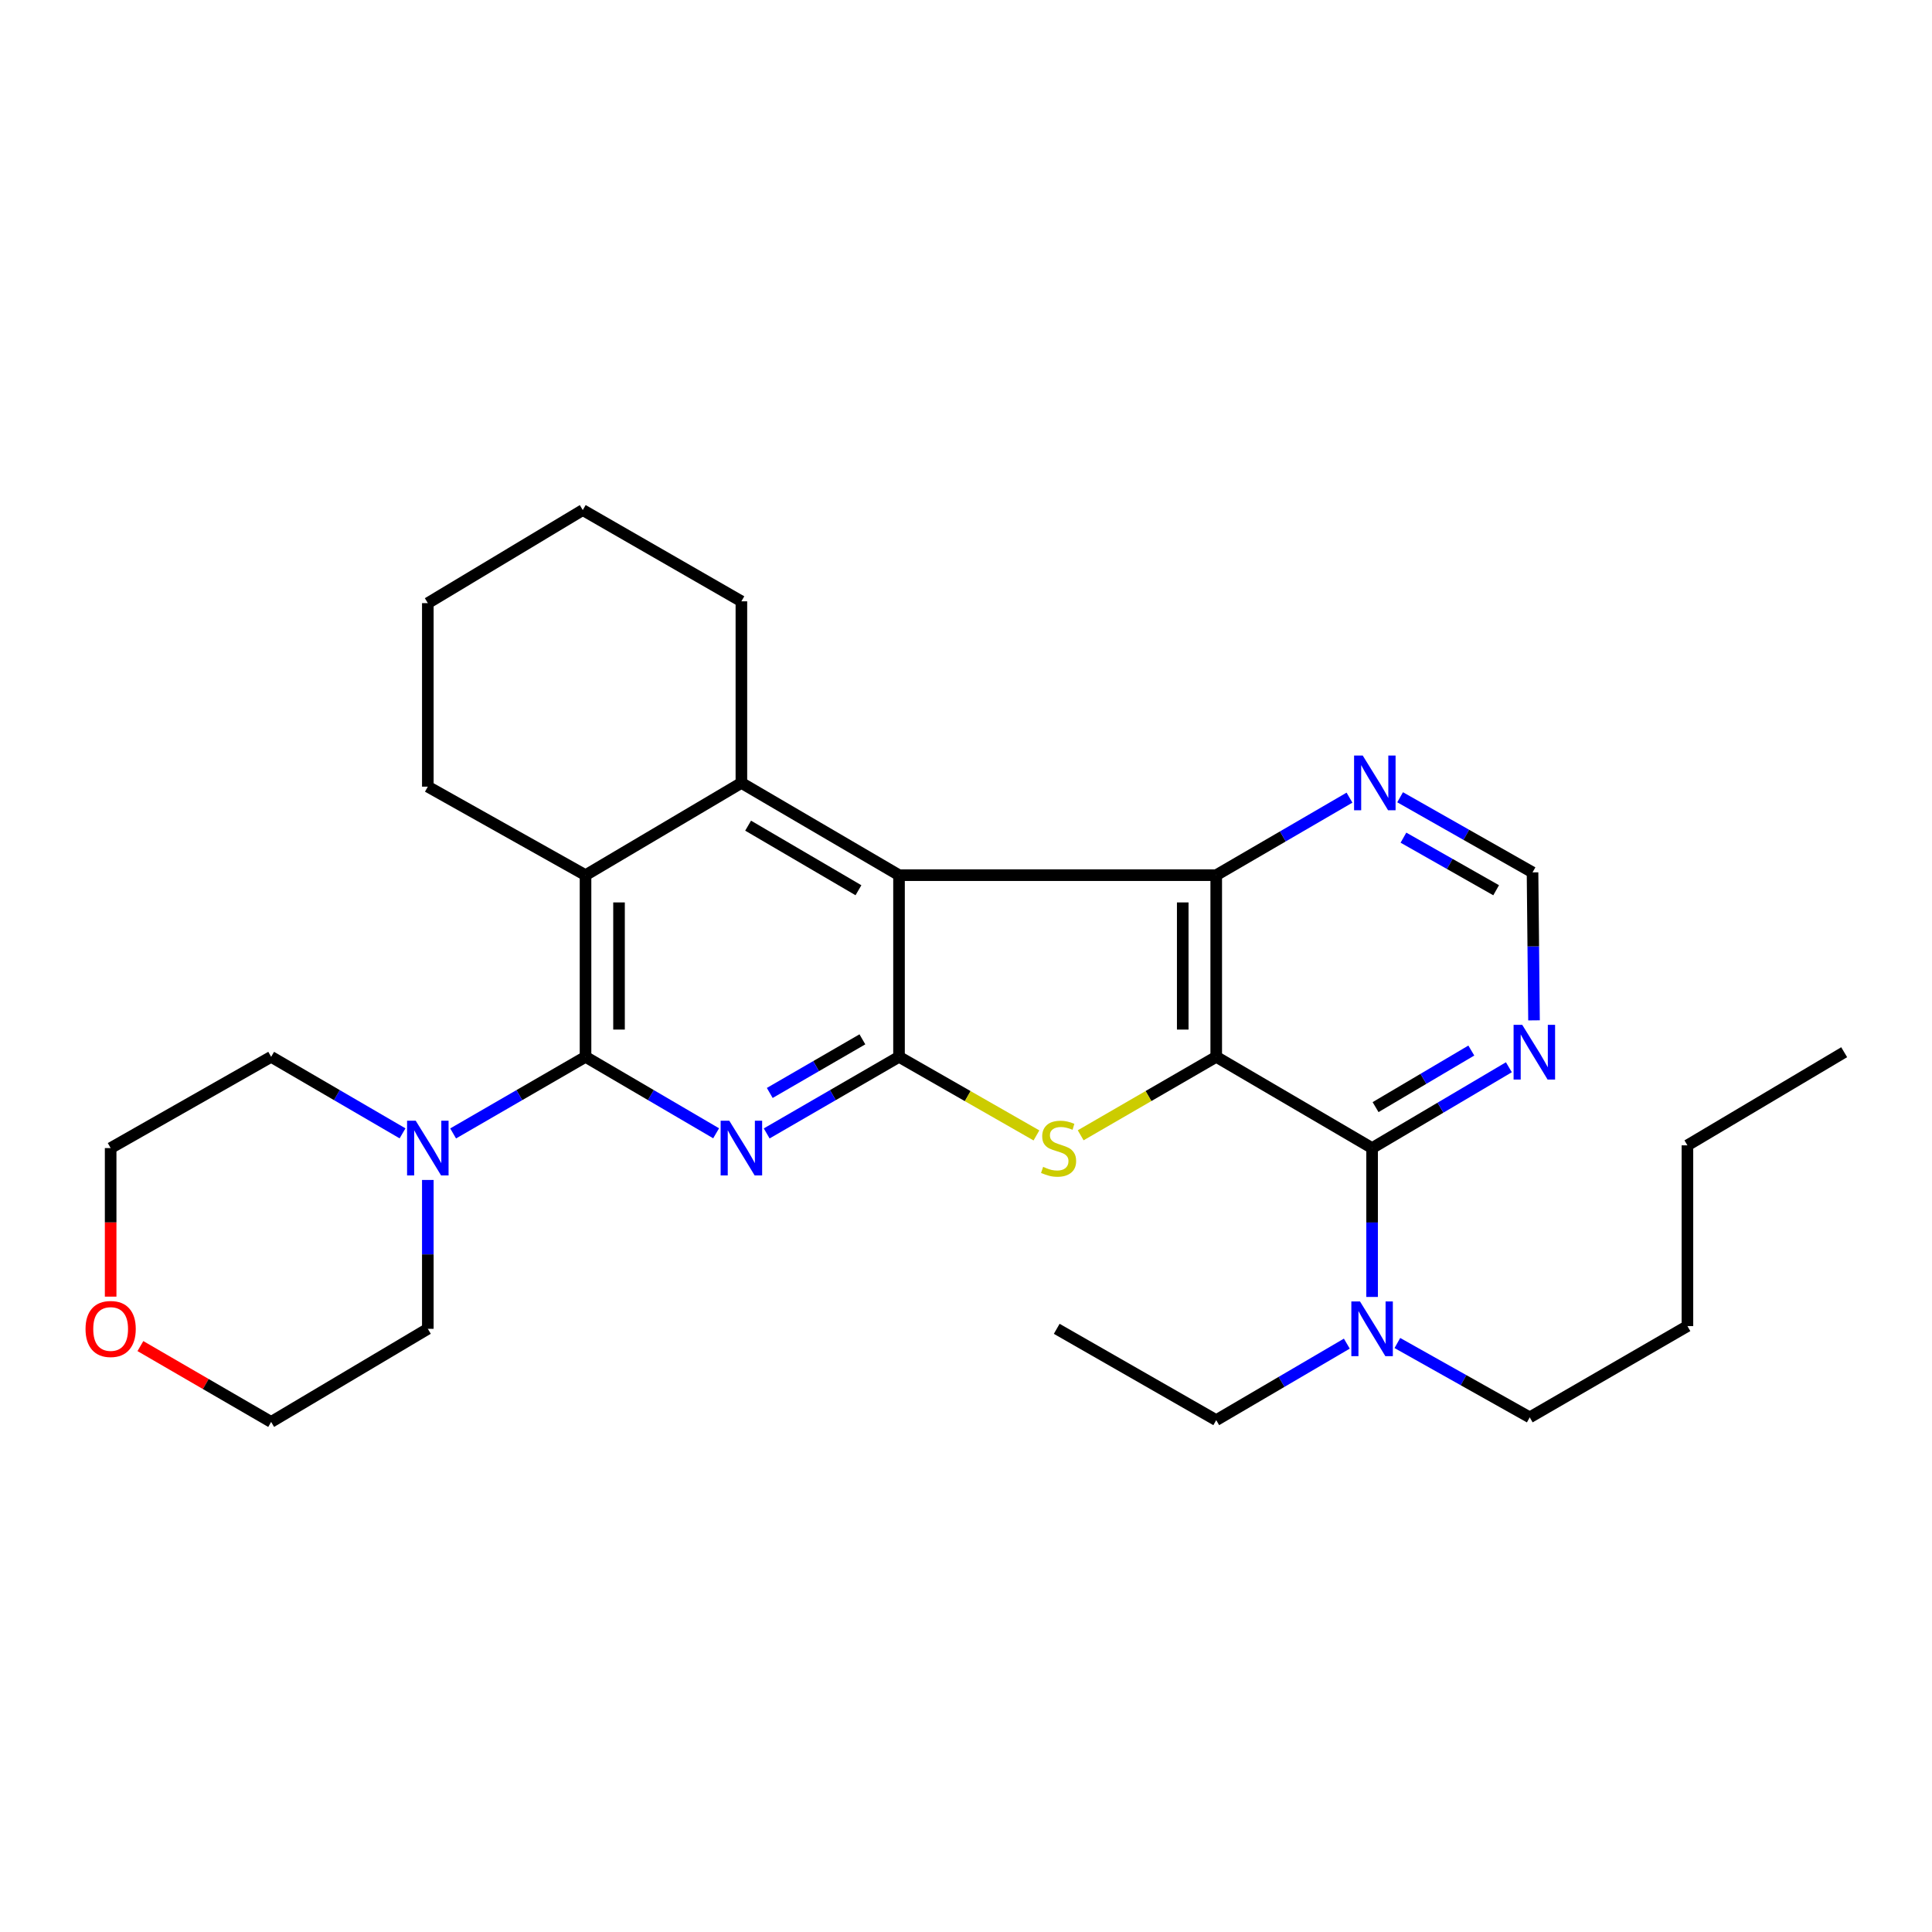 <?xml version='1.0' encoding='iso-8859-1'?>
<svg version='1.1' baseProfile='full'
              xmlns='http://www.w3.org/2000/svg'
                      xmlns:rdkit='http://www.rdkit.org/xml'
                      xmlns:xlink='http://www.w3.org/1999/xlink'
                  xml:space='preserve'
width='1000px' height='1000px' viewBox='0 0 1000 1000'>
<!-- END OF HEADER -->
<rect style='opacity:1.0;fill:#FFFFFF;stroke:none' width='1000' height='1000' x='0' y='0'> </rect>
<path class='bond-3' d='M 629.519,547.012 L 594.439,567.318' style='fill:none;fill-rule:evenodd;stroke:#000000;stroke-width:6px;stroke-linecap:butt;stroke-linejoin:miter;stroke-opacity:1' />
<path class='bond-3' d='M 594.439,567.318 L 559.358,587.624' style='fill:none;fill-rule:evenodd;stroke:#CCCC00;stroke-width:6px;stroke-linecap:butt;stroke-linejoin:miter;stroke-opacity:1' />
<path class='bond-4' d='M 629.519,547.012 L 629.519,452.988' style='fill:none;fill-rule:evenodd;stroke:#000000;stroke-width:6px;stroke-linecap:butt;stroke-linejoin:miter;stroke-opacity:1' />
<path class='bond-4' d='M 612.183,532.908 L 612.183,467.092' style='fill:none;fill-rule:evenodd;stroke:#000000;stroke-width:6px;stroke-linecap:butt;stroke-linejoin:miter;stroke-opacity:1' />
<path class='bond-7' d='M 629.519,547.012 L 710.193,594.245' style='fill:none;fill-rule:evenodd;stroke:#000000;stroke-width:6px;stroke-linecap:butt;stroke-linejoin:miter;stroke-opacity:1' />
<path class='bond-0' d='M 465.33,452.988 L 629.519,452.988' style='fill:none;fill-rule:evenodd;stroke:#000000;stroke-width:6px;stroke-linecap:butt;stroke-linejoin:miter;stroke-opacity:1' />
<path class='bond-6' d='M 465.33,452.988 L 383.742,405.235' style='fill:none;fill-rule:evenodd;stroke:#000000;stroke-width:6px;stroke-linecap:butt;stroke-linejoin:miter;stroke-opacity:1' />
<path class='bond-6' d='M 444.335,460.788 L 387.223,427.361' style='fill:none;fill-rule:evenodd;stroke:#000000;stroke-width:6px;stroke-linecap:butt;stroke-linejoin:miter;stroke-opacity:1' />
<path class='bond-29' d='M 465.33,452.988 L 465.33,547.012' style='fill:none;fill-rule:evenodd;stroke:#000000;stroke-width:6px;stroke-linecap:butt;stroke-linejoin:miter;stroke-opacity:1' />
<path class='bond-1' d='M 465.33,547.012 L 500.896,567.352' style='fill:none;fill-rule:evenodd;stroke:#000000;stroke-width:6px;stroke-linecap:butt;stroke-linejoin:miter;stroke-opacity:1' />
<path class='bond-1' d='M 500.896,567.352 L 536.462,587.692' style='fill:none;fill-rule:evenodd;stroke:#CCCC00;stroke-width:6px;stroke-linecap:butt;stroke-linejoin:miter;stroke-opacity:1' />
<path class='bond-2' d='M 465.33,547.012 L 431.084,566.837' style='fill:none;fill-rule:evenodd;stroke:#000000;stroke-width:6px;stroke-linecap:butt;stroke-linejoin:miter;stroke-opacity:1' />
<path class='bond-2' d='M 431.084,566.837 L 396.838,586.663' style='fill:none;fill-rule:evenodd;stroke:#0000FF;stroke-width:6px;stroke-linecap:butt;stroke-linejoin:miter;stroke-opacity:1' />
<path class='bond-2' d='M 446.371,537.955 L 422.398,551.833' style='fill:none;fill-rule:evenodd;stroke:#000000;stroke-width:6px;stroke-linecap:butt;stroke-linejoin:miter;stroke-opacity:1' />
<path class='bond-2' d='M 422.398,551.833 L 398.426,565.711' style='fill:none;fill-rule:evenodd;stroke:#0000FF;stroke-width:6px;stroke-linecap:butt;stroke-linejoin:miter;stroke-opacity:1' />
<path class='bond-5' d='M 370.664,586.588 L 336.866,566.8' style='fill:none;fill-rule:evenodd;stroke:#0000FF;stroke-width:6px;stroke-linecap:butt;stroke-linejoin:miter;stroke-opacity:1' />
<path class='bond-5' d='M 336.866,566.8 L 303.068,547.012' style='fill:none;fill-rule:evenodd;stroke:#000000;stroke-width:6px;stroke-linecap:butt;stroke-linejoin:miter;stroke-opacity:1' />
<path class='bond-11' d='M 629.519,452.988 L 664.007,432.926' style='fill:none;fill-rule:evenodd;stroke:#000000;stroke-width:6px;stroke-linecap:butt;stroke-linejoin:miter;stroke-opacity:1' />
<path class='bond-11' d='M 664.007,432.926 L 698.495,412.864' style='fill:none;fill-rule:evenodd;stroke:#0000FF;stroke-width:6px;stroke-linecap:butt;stroke-linejoin:miter;stroke-opacity:1' />
<path class='bond-9' d='M 303.068,547.012 L 268.803,566.839' style='fill:none;fill-rule:evenodd;stroke:#000000;stroke-width:6px;stroke-linecap:butt;stroke-linejoin:miter;stroke-opacity:1' />
<path class='bond-9' d='M 268.803,566.839 L 234.538,586.666' style='fill:none;fill-rule:evenodd;stroke:#0000FF;stroke-width:6px;stroke-linecap:butt;stroke-linejoin:miter;stroke-opacity:1' />
<path class='bond-31' d='M 303.068,547.012 L 303.068,452.988' style='fill:none;fill-rule:evenodd;stroke:#000000;stroke-width:6px;stroke-linecap:butt;stroke-linejoin:miter;stroke-opacity:1' />
<path class='bond-31' d='M 320.405,532.908 L 320.405,467.092' style='fill:none;fill-rule:evenodd;stroke:#000000;stroke-width:6px;stroke-linecap:butt;stroke-linejoin:miter;stroke-opacity:1' />
<path class='bond-8' d='M 383.742,405.235 L 303.068,452.988' style='fill:none;fill-rule:evenodd;stroke:#000000;stroke-width:6px;stroke-linecap:butt;stroke-linejoin:miter;stroke-opacity:1' />
<path class='bond-15' d='M 383.742,405.235 L 383.742,311.241' style='fill:none;fill-rule:evenodd;stroke:#000000;stroke-width:6px;stroke-linecap:butt;stroke-linejoin:miter;stroke-opacity:1' />
<path class='bond-10' d='M 710.193,594.245 L 745.593,573.327' style='fill:none;fill-rule:evenodd;stroke:#000000;stroke-width:6px;stroke-linecap:butt;stroke-linejoin:miter;stroke-opacity:1' />
<path class='bond-10' d='M 745.593,573.327 L 780.992,552.41' style='fill:none;fill-rule:evenodd;stroke:#0000FF;stroke-width:6px;stroke-linecap:butt;stroke-linejoin:miter;stroke-opacity:1' />
<path class='bond-10' d='M 711.993,573.044 L 736.773,558.402' style='fill:none;fill-rule:evenodd;stroke:#000000;stroke-width:6px;stroke-linecap:butt;stroke-linejoin:miter;stroke-opacity:1' />
<path class='bond-10' d='M 736.773,558.402 L 761.553,543.759' style='fill:none;fill-rule:evenodd;stroke:#0000FF;stroke-width:6px;stroke-linecap:butt;stroke-linejoin:miter;stroke-opacity:1' />
<path class='bond-12' d='M 710.193,594.245 L 710.193,632.771' style='fill:none;fill-rule:evenodd;stroke:#000000;stroke-width:6px;stroke-linecap:butt;stroke-linejoin:miter;stroke-opacity:1' />
<path class='bond-12' d='M 710.193,632.771 L 710.193,671.297' style='fill:none;fill-rule:evenodd;stroke:#0000FF;stroke-width:6px;stroke-linecap:butt;stroke-linejoin:miter;stroke-opacity:1' />
<path class='bond-16' d='M 303.068,452.988 L 221.44,407.171' style='fill:none;fill-rule:evenodd;stroke:#000000;stroke-width:6px;stroke-linecap:butt;stroke-linejoin:miter;stroke-opacity:1' />
<path class='bond-17' d='M 221.44,610.743 L 221.44,649.27' style='fill:none;fill-rule:evenodd;stroke:#0000FF;stroke-width:6px;stroke-linecap:butt;stroke-linejoin:miter;stroke-opacity:1' />
<path class='bond-17' d='M 221.44,649.27 L 221.44,687.796' style='fill:none;fill-rule:evenodd;stroke:#000000;stroke-width:6px;stroke-linecap:butt;stroke-linejoin:miter;stroke-opacity:1' />
<path class='bond-18' d='M 208.354,586.623 L 174.349,566.817' style='fill:none;fill-rule:evenodd;stroke:#0000FF;stroke-width:6px;stroke-linecap:butt;stroke-linejoin:miter;stroke-opacity:1' />
<path class='bond-18' d='M 174.349,566.817 L 140.343,547.012' style='fill:none;fill-rule:evenodd;stroke:#000000;stroke-width:6px;stroke-linecap:butt;stroke-linejoin:miter;stroke-opacity:1' />
<path class='bond-13' d='M 794.005,528.136 L 793.621,489.84' style='fill:none;fill-rule:evenodd;stroke:#0000FF;stroke-width:6px;stroke-linecap:butt;stroke-linejoin:miter;stroke-opacity:1' />
<path class='bond-13' d='M 793.621,489.84 L 793.236,451.544' style='fill:none;fill-rule:evenodd;stroke:#000000;stroke-width:6px;stroke-linecap:butt;stroke-linejoin:miter;stroke-opacity:1' />
<path class='bond-30' d='M 724.695,412.659 L 758.966,432.101' style='fill:none;fill-rule:evenodd;stroke:#0000FF;stroke-width:6px;stroke-linecap:butt;stroke-linejoin:miter;stroke-opacity:1' />
<path class='bond-30' d='M 758.966,432.101 L 793.236,451.544' style='fill:none;fill-rule:evenodd;stroke:#000000;stroke-width:6px;stroke-linecap:butt;stroke-linejoin:miter;stroke-opacity:1' />
<path class='bond-30' d='M 726.422,433.571 L 750.411,447.181' style='fill:none;fill-rule:evenodd;stroke:#0000FF;stroke-width:6px;stroke-linecap:butt;stroke-linejoin:miter;stroke-opacity:1' />
<path class='bond-30' d='M 750.411,447.181 L 774.401,460.79' style='fill:none;fill-rule:evenodd;stroke:#000000;stroke-width:6px;stroke-linecap:butt;stroke-linejoin:miter;stroke-opacity:1' />
<path class='bond-19' d='M 697.116,695.459 L 663.317,715.263' style='fill:none;fill-rule:evenodd;stroke:#0000FF;stroke-width:6px;stroke-linecap:butt;stroke-linejoin:miter;stroke-opacity:1' />
<path class='bond-19' d='M 663.317,715.263 L 629.519,735.067' style='fill:none;fill-rule:evenodd;stroke:#000000;stroke-width:6px;stroke-linecap:butt;stroke-linejoin:miter;stroke-opacity:1' />
<path class='bond-20' d='M 723.273,695.142 L 757.532,714.382' style='fill:none;fill-rule:evenodd;stroke:#0000FF;stroke-width:6px;stroke-linecap:butt;stroke-linejoin:miter;stroke-opacity:1' />
<path class='bond-20' d='M 757.532,714.382 L 791.792,733.623' style='fill:none;fill-rule:evenodd;stroke:#000000;stroke-width:6px;stroke-linecap:butt;stroke-linejoin:miter;stroke-opacity:1' />
<path class='bond-14' d='M 57.271,671.137 L 57.271,632.691' style='fill:none;fill-rule:evenodd;stroke:#FF0000;stroke-width:6px;stroke-linecap:butt;stroke-linejoin:miter;stroke-opacity:1' />
<path class='bond-14' d='M 57.271,632.691 L 57.271,594.245' style='fill:none;fill-rule:evenodd;stroke:#000000;stroke-width:6px;stroke-linecap:butt;stroke-linejoin:miter;stroke-opacity:1' />
<path class='bond-33' d='M 72.672,696.731 L 106.507,716.362' style='fill:none;fill-rule:evenodd;stroke:#FF0000;stroke-width:6px;stroke-linecap:butt;stroke-linejoin:miter;stroke-opacity:1' />
<path class='bond-33' d='M 106.507,716.362 L 140.343,735.992' style='fill:none;fill-rule:evenodd;stroke:#000000;stroke-width:6px;stroke-linecap:butt;stroke-linejoin:miter;stroke-opacity:1' />
<path class='bond-25' d='M 383.742,311.241 L 301.642,264.008' style='fill:none;fill-rule:evenodd;stroke:#000000;stroke-width:6px;stroke-linecap:butt;stroke-linejoin:miter;stroke-opacity:1' />
<path class='bond-32' d='M 221.44,407.171 L 221.44,312.185' style='fill:none;fill-rule:evenodd;stroke:#000000;stroke-width:6px;stroke-linecap:butt;stroke-linejoin:miter;stroke-opacity:1' />
<path class='bond-22' d='M 221.44,687.796 L 140.343,735.992' style='fill:none;fill-rule:evenodd;stroke:#000000;stroke-width:6px;stroke-linecap:butt;stroke-linejoin:miter;stroke-opacity:1' />
<path class='bond-21' d='M 140.343,547.012 L 57.271,594.245' style='fill:none;fill-rule:evenodd;stroke:#000000;stroke-width:6px;stroke-linecap:butt;stroke-linejoin:miter;stroke-opacity:1' />
<path class='bond-26' d='M 629.519,735.067 L 546.958,687.796' style='fill:none;fill-rule:evenodd;stroke:#000000;stroke-width:6px;stroke-linecap:butt;stroke-linejoin:miter;stroke-opacity:1' />
<path class='bond-23' d='M 791.792,733.623 L 873.409,686.38' style='fill:none;fill-rule:evenodd;stroke:#000000;stroke-width:6px;stroke-linecap:butt;stroke-linejoin:miter;stroke-opacity:1' />
<path class='bond-24' d='M 873.409,686.38 L 873.409,592.829' style='fill:none;fill-rule:evenodd;stroke:#000000;stroke-width:6px;stroke-linecap:butt;stroke-linejoin:miter;stroke-opacity:1' />
<path class='bond-28' d='M 873.409,592.829 L 954.545,544.623' style='fill:none;fill-rule:evenodd;stroke:#000000;stroke-width:6px;stroke-linecap:butt;stroke-linejoin:miter;stroke-opacity:1' />
<path class='bond-27' d='M 301.642,264.008 L 221.44,312.185' style='fill:none;fill-rule:evenodd;stroke:#000000;stroke-width:6px;stroke-linecap:butt;stroke-linejoin:miter;stroke-opacity:1' />
<path  class='atom-3' d='M 377.482 580.085
L 386.762 595.085
Q 387.682 596.565, 389.162 599.245
Q 390.642 601.925, 390.722 602.085
L 390.722 580.085
L 394.482 580.085
L 394.482 608.405
L 390.602 608.405
L 380.642 592.005
Q 379.482 590.085, 378.242 587.885
Q 377.042 585.685, 376.682 585.005
L 376.682 608.405
L 373.002 608.405
L 373.002 580.085
L 377.482 580.085
' fill='#0000FF'/>
<path  class='atom-4' d='M 539.921 603.965
Q 540.241 604.085, 541.561 604.645
Q 542.881 605.205, 544.321 605.565
Q 545.801 605.885, 547.241 605.885
Q 549.921 605.885, 551.481 604.605
Q 553.041 603.285, 553.041 601.005
Q 553.041 599.445, 552.241 598.485
Q 551.481 597.525, 550.281 597.005
Q 549.081 596.485, 547.081 595.885
Q 544.561 595.125, 543.041 594.405
Q 541.561 593.685, 540.481 592.165
Q 539.441 590.645, 539.441 588.085
Q 539.441 584.525, 541.841 582.325
Q 544.281 580.125, 549.081 580.125
Q 552.361 580.125, 556.081 581.685
L 555.161 584.765
Q 551.761 583.365, 549.201 583.365
Q 546.441 583.365, 544.921 584.525
Q 543.401 585.645, 543.441 587.605
Q 543.441 589.125, 544.201 590.045
Q 545.001 590.965, 546.121 591.485
Q 547.281 592.005, 549.201 592.605
Q 551.761 593.405, 553.281 594.205
Q 554.801 595.005, 555.881 596.645
Q 557.001 598.245, 557.001 601.005
Q 557.001 604.925, 554.361 607.045
Q 551.761 609.125, 547.401 609.125
Q 544.881 609.125, 542.961 608.565
Q 541.081 608.045, 538.841 607.125
L 539.921 603.965
' fill='#CCCC00'/>
<path  class='atom-10' d='M 215.18 580.085
L 224.46 595.085
Q 225.38 596.565, 226.86 599.245
Q 228.34 601.925, 228.42 602.085
L 228.42 580.085
L 232.18 580.085
L 232.18 608.405
L 228.3 608.405
L 218.34 592.005
Q 217.18 590.085, 215.94 587.885
Q 214.74 585.685, 214.38 585.005
L 214.38 608.405
L 210.7 608.405
L 210.7 580.085
L 215.18 580.085
' fill='#0000FF'/>
<path  class='atom-11' d='M 787.911 530.463
L 797.191 545.463
Q 798.111 546.943, 799.591 549.623
Q 801.071 552.303, 801.151 552.463
L 801.151 530.463
L 804.911 530.463
L 804.911 558.783
L 801.031 558.783
L 791.071 542.383
Q 789.911 540.463, 788.671 538.263
Q 787.471 536.063, 787.111 535.383
L 787.111 558.783
L 783.431 558.783
L 783.431 530.463
L 787.911 530.463
' fill='#0000FF'/>
<path  class='atom-12' d='M 705.349 391.075
L 714.629 406.075
Q 715.549 407.555, 717.029 410.235
Q 718.509 412.915, 718.589 413.075
L 718.589 391.075
L 722.349 391.075
L 722.349 419.395
L 718.469 419.395
L 708.509 402.995
Q 707.349 401.075, 706.109 398.875
Q 704.909 396.675, 704.549 395.995
L 704.549 419.395
L 700.869 419.395
L 700.869 391.075
L 705.349 391.075
' fill='#0000FF'/>
<path  class='atom-13' d='M 703.933 673.636
L 713.213 688.636
Q 714.133 690.116, 715.613 692.796
Q 717.093 695.476, 717.173 695.636
L 717.173 673.636
L 720.933 673.636
L 720.933 701.956
L 717.053 701.956
L 707.093 685.556
Q 705.933 683.636, 704.693 681.436
Q 703.493 679.236, 703.133 678.556
L 703.133 701.956
L 699.453 701.956
L 699.453 673.636
L 703.933 673.636
' fill='#0000FF'/>
<path  class='atom-15' d='M 44.271 687.876
Q 44.271 681.076, 47.631 677.276
Q 50.991 673.476, 57.271 673.476
Q 63.551 673.476, 66.911 677.276
Q 70.271 681.076, 70.271 687.876
Q 70.271 694.756, 66.871 698.676
Q 63.471 702.556, 57.271 702.556
Q 51.031 702.556, 47.631 698.676
Q 44.271 694.796, 44.271 687.876
M 57.271 699.356
Q 61.591 699.356, 63.911 696.476
Q 66.271 693.556, 66.271 687.876
Q 66.271 682.316, 63.911 679.516
Q 61.591 676.676, 57.271 676.676
Q 52.951 676.676, 50.591 679.476
Q 48.271 682.276, 48.271 687.876
Q 48.271 693.596, 50.591 696.476
Q 52.951 699.356, 57.271 699.356
' fill='#FF0000'/>
</svg>
